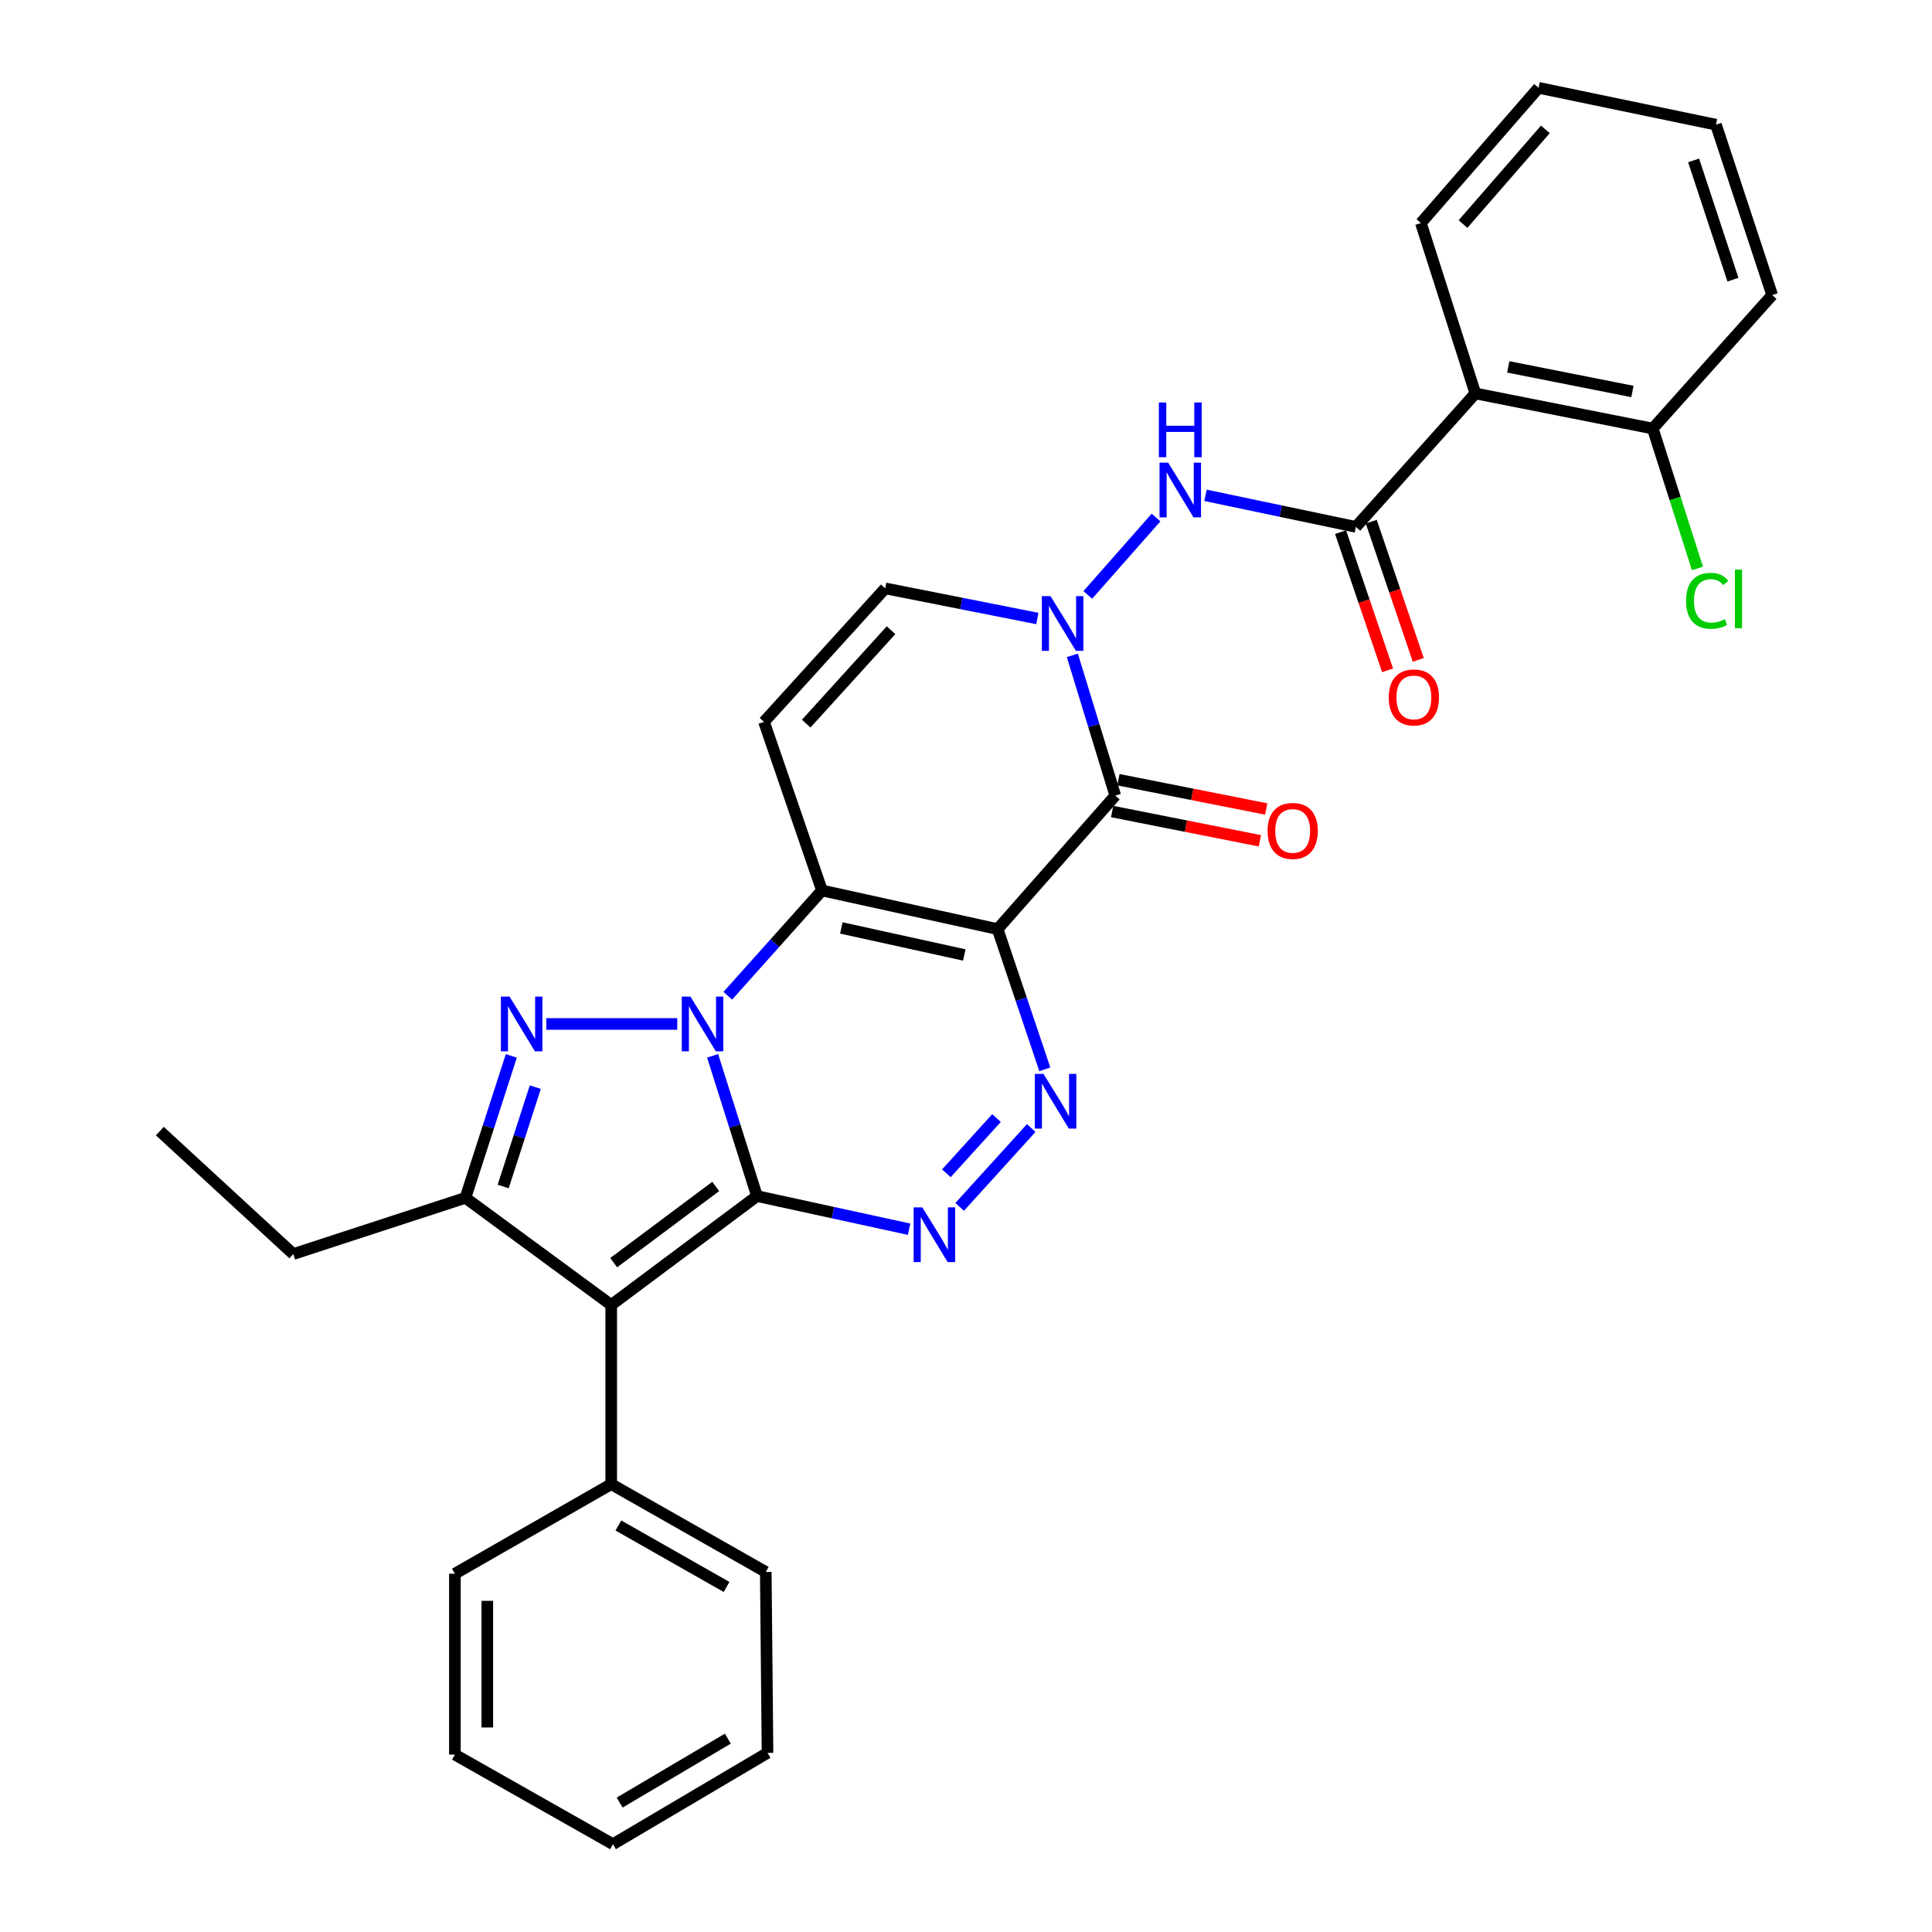 <?xml version='1.0' encoding='iso-8859-1'?>
<svg version='1.1' baseProfile='full'
              xmlns='http://www.w3.org/2000/svg'
                      xmlns:rdkit='http://www.rdkit.org/xml'
                      xmlns:xlink='http://www.w3.org/1999/xlink'
                  xml:space='preserve'
width='1000px' height='1000px' viewBox='0 0 1000 1000'>
<!-- END OF HEADER -->
<rect style='opacity:1.0;fill:#FFFFFF;stroke:none' width='1000' height='1000' x='0' y='0'> </rect>
<path class='bond-0' d='M 391.815,619.093 L 380.333,582.795' style='fill:none;fill-rule:evenodd;stroke:#000000;stroke-width:6px;stroke-linecap:butt;stroke-linejoin:miter;stroke-opacity:1' />
<path class='bond-0' d='M 380.333,582.795 L 368.85,546.498' style='fill:none;fill-rule:evenodd;stroke:#0000FF;stroke-width:6px;stroke-linecap:butt;stroke-linejoin:miter;stroke-opacity:1' />
<path class='bond-1' d='M 391.815,619.093 L 316.364,675.46' style='fill:none;fill-rule:evenodd;stroke:#000000;stroke-width:6px;stroke-linecap:butt;stroke-linejoin:miter;stroke-opacity:1' />
<path class='bond-1' d='M 370.454,614.104 L 317.638,653.561' style='fill:none;fill-rule:evenodd;stroke:#000000;stroke-width:6px;stroke-linecap:butt;stroke-linejoin:miter;stroke-opacity:1' />
<path class='bond-2' d='M 391.815,619.093 L 431.182,627.666' style='fill:none;fill-rule:evenodd;stroke:#000000;stroke-width:6px;stroke-linecap:butt;stroke-linejoin:miter;stroke-opacity:1' />
<path class='bond-2' d='M 431.182,627.666 L 470.549,636.24' style='fill:none;fill-rule:evenodd;stroke:#0000FF;stroke-width:6px;stroke-linecap:butt;stroke-linejoin:miter;stroke-opacity:1' />
<path class='bond-3' d='M 376.69,515.408 L 401.071,488.158' style='fill:none;fill-rule:evenodd;stroke:#0000FF;stroke-width:6px;stroke-linecap:butt;stroke-linejoin:miter;stroke-opacity:1' />
<path class='bond-3' d='M 401.071,488.158 L 425.453,460.908' style='fill:none;fill-rule:evenodd;stroke:#000000;stroke-width:6px;stroke-linecap:butt;stroke-linejoin:miter;stroke-opacity:1' />
<path class='bond-4' d='M 350.551,530.002 L 282.754,530.002' style='fill:none;fill-rule:evenodd;stroke:#0000FF;stroke-width:6px;stroke-linecap:butt;stroke-linejoin:miter;stroke-opacity:1' />
<path class='bond-5' d='M 516.362,480.906 L 528.583,517.197' style='fill:none;fill-rule:evenodd;stroke:#000000;stroke-width:6px;stroke-linecap:butt;stroke-linejoin:miter;stroke-opacity:1' />
<path class='bond-5' d='M 528.583,517.197 L 540.804,553.487' style='fill:none;fill-rule:evenodd;stroke:#0000FF;stroke-width:6px;stroke-linecap:butt;stroke-linejoin:miter;stroke-opacity:1' />
<path class='bond-6' d='M 516.362,480.906 L 577.269,411.813' style='fill:none;fill-rule:evenodd;stroke:#000000;stroke-width:6px;stroke-linecap:butt;stroke-linejoin:miter;stroke-opacity:1' />
<path class='bond-7' d='M 516.362,480.906 L 425.453,460.908' style='fill:none;fill-rule:evenodd;stroke:#000000;stroke-width:6px;stroke-linecap:butt;stroke-linejoin:miter;stroke-opacity:1' />
<path class='bond-7' d='M 499.12,494.296 L 435.484,480.298' style='fill:none;fill-rule:evenodd;stroke:#000000;stroke-width:6px;stroke-linecap:butt;stroke-linejoin:miter;stroke-opacity:1' />
<path class='bond-8' d='M 425.453,460.908 L 395.451,373.635' style='fill:none;fill-rule:evenodd;stroke:#000000;stroke-width:6px;stroke-linecap:butt;stroke-linejoin:miter;stroke-opacity:1' />
<path class='bond-9' d='M 316.364,675.46 L 240.912,619.997' style='fill:none;fill-rule:evenodd;stroke:#000000;stroke-width:6px;stroke-linecap:butt;stroke-linejoin:miter;stroke-opacity:1' />
<path class='bond-10' d='M 316.364,675.46 L 316.364,768.187' style='fill:none;fill-rule:evenodd;stroke:#000000;stroke-width:6px;stroke-linecap:butt;stroke-linejoin:miter;stroke-opacity:1' />
<path class='bond-11' d='M 264.659,546.526 L 252.786,583.262' style='fill:none;fill-rule:evenodd;stroke:#0000FF;stroke-width:6px;stroke-linecap:butt;stroke-linejoin:miter;stroke-opacity:1' />
<path class='bond-11' d='M 252.786,583.262 L 240.912,619.997' style='fill:none;fill-rule:evenodd;stroke:#000000;stroke-width:6px;stroke-linecap:butt;stroke-linejoin:miter;stroke-opacity:1' />
<path class='bond-11' d='M 277.065,562.708 L 268.754,588.423' style='fill:none;fill-rule:evenodd;stroke:#0000FF;stroke-width:6px;stroke-linecap:butt;stroke-linejoin:miter;stroke-opacity:1' />
<path class='bond-11' d='M 268.754,588.423 L 260.443,614.138' style='fill:none;fill-rule:evenodd;stroke:#000000;stroke-width:6px;stroke-linecap:butt;stroke-linejoin:miter;stroke-opacity:1' />
<path class='bond-12' d='M 496.711,624.691 L 533.777,583.862' style='fill:none;fill-rule:evenodd;stroke:#0000FF;stroke-width:6px;stroke-linecap:butt;stroke-linejoin:miter;stroke-opacity:1' />
<path class='bond-12' d='M 489.846,607.286 L 515.792,578.706' style='fill:none;fill-rule:evenodd;stroke:#0000FF;stroke-width:6px;stroke-linecap:butt;stroke-linejoin:miter;stroke-opacity:1' />
<path class='bond-13' d='M 577.269,411.813 L 566.158,375.512' style='fill:none;fill-rule:evenodd;stroke:#000000;stroke-width:6px;stroke-linecap:butt;stroke-linejoin:miter;stroke-opacity:1' />
<path class='bond-13' d='M 566.158,375.512 L 555.047,339.211' style='fill:none;fill-rule:evenodd;stroke:#0000FF;stroke-width:6px;stroke-linecap:butt;stroke-linejoin:miter;stroke-opacity:1' />
<path class='bond-14' d='M 575.639,420.044 L 613.88,427.619' style='fill:none;fill-rule:evenodd;stroke:#000000;stroke-width:6px;stroke-linecap:butt;stroke-linejoin:miter;stroke-opacity:1' />
<path class='bond-14' d='M 613.88,427.619 L 652.122,435.195' style='fill:none;fill-rule:evenodd;stroke:#FF0000;stroke-width:6px;stroke-linecap:butt;stroke-linejoin:miter;stroke-opacity:1' />
<path class='bond-14' d='M 578.9,403.582 L 617.141,411.158' style='fill:none;fill-rule:evenodd;stroke:#000000;stroke-width:6px;stroke-linecap:butt;stroke-linejoin:miter;stroke-opacity:1' />
<path class='bond-14' d='M 617.141,411.158 L 655.382,418.733' style='fill:none;fill-rule:evenodd;stroke:#FF0000;stroke-width:6px;stroke-linecap:butt;stroke-linejoin:miter;stroke-opacity:1' />
<path class='bond-15' d='M 563.042,307.929 L 598.358,267.872' style='fill:none;fill-rule:evenodd;stroke:#0000FF;stroke-width:6px;stroke-linecap:butt;stroke-linejoin:miter;stroke-opacity:1' />
<path class='bond-16' d='M 536.92,320.132 L 497.553,312.337' style='fill:none;fill-rule:evenodd;stroke:#0000FF;stroke-width:6px;stroke-linecap:butt;stroke-linejoin:miter;stroke-opacity:1' />
<path class='bond-16' d='M 497.553,312.337 L 458.186,304.542' style='fill:none;fill-rule:evenodd;stroke:#000000;stroke-width:6px;stroke-linecap:butt;stroke-linejoin:miter;stroke-opacity:1' />
<path class='bond-17' d='M 240.912,619.997 L 151.812,649.094' style='fill:none;fill-rule:evenodd;stroke:#000000;stroke-width:6px;stroke-linecap:butt;stroke-linejoin:miter;stroke-opacity:1' />
<path class='bond-18' d='M 395.451,373.635 L 458.186,304.542' style='fill:none;fill-rule:evenodd;stroke:#000000;stroke-width:6px;stroke-linecap:butt;stroke-linejoin:miter;stroke-opacity:1' />
<path class='bond-18' d='M 417.286,374.552 L 461.2,326.187' style='fill:none;fill-rule:evenodd;stroke:#000000;stroke-width:6px;stroke-linecap:butt;stroke-linejoin:miter;stroke-opacity:1' />
<path class='bond-19' d='M 701.816,272.723 L 662.893,264.552' style='fill:none;fill-rule:evenodd;stroke:#000000;stroke-width:6px;stroke-linecap:butt;stroke-linejoin:miter;stroke-opacity:1' />
<path class='bond-19' d='M 662.893,264.552 L 623.969,256.38' style='fill:none;fill-rule:evenodd;stroke:#0000FF;stroke-width:6px;stroke-linecap:butt;stroke-linejoin:miter;stroke-opacity:1' />
<path class='bond-20' d='M 701.816,272.723 L 763.637,203.639' style='fill:none;fill-rule:evenodd;stroke:#000000;stroke-width:6px;stroke-linecap:butt;stroke-linejoin:miter;stroke-opacity:1' />
<path class='bond-21' d='M 693.872,275.425 L 706.041,311.194' style='fill:none;fill-rule:evenodd;stroke:#000000;stroke-width:6px;stroke-linecap:butt;stroke-linejoin:miter;stroke-opacity:1' />
<path class='bond-21' d='M 706.041,311.194 L 718.21,346.963' style='fill:none;fill-rule:evenodd;stroke:#FF0000;stroke-width:6px;stroke-linecap:butt;stroke-linejoin:miter;stroke-opacity:1' />
<path class='bond-21' d='M 709.76,270.02 L 721.929,305.789' style='fill:none;fill-rule:evenodd;stroke:#000000;stroke-width:6px;stroke-linecap:butt;stroke-linejoin:miter;stroke-opacity:1' />
<path class='bond-21' d='M 721.929,305.789 L 734.097,341.558' style='fill:none;fill-rule:evenodd;stroke:#FF0000;stroke-width:6px;stroke-linecap:butt;stroke-linejoin:miter;stroke-opacity:1' />
<path class='bond-22' d='M 763.637,203.639 L 855.46,221.819' style='fill:none;fill-rule:evenodd;stroke:#000000;stroke-width:6px;stroke-linecap:butt;stroke-linejoin:miter;stroke-opacity:1' />
<path class='bond-22' d='M 780.67,189.904 L 844.946,202.63' style='fill:none;fill-rule:evenodd;stroke:#000000;stroke-width:6px;stroke-linecap:butt;stroke-linejoin:miter;stroke-opacity:1' />
<path class='bond-23' d='M 763.637,203.639 L 735.454,115.452' style='fill:none;fill-rule:evenodd;stroke:#000000;stroke-width:6px;stroke-linecap:butt;stroke-linejoin:miter;stroke-opacity:1' />
<path class='bond-24' d='M 316.364,768.187 L 396.365,813.637' style='fill:none;fill-rule:evenodd;stroke:#000000;stroke-width:6px;stroke-linecap:butt;stroke-linejoin:miter;stroke-opacity:1' />
<path class='bond-24' d='M 320.075,789.596 L 376.075,821.411' style='fill:none;fill-rule:evenodd;stroke:#000000;stroke-width:6px;stroke-linecap:butt;stroke-linejoin:miter;stroke-opacity:1' />
<path class='bond-25' d='M 316.364,768.187 L 235.449,814.55' style='fill:none;fill-rule:evenodd;stroke:#000000;stroke-width:6px;stroke-linecap:butt;stroke-linejoin:miter;stroke-opacity:1' />
<path class='bond-26' d='M 855.46,221.819 L 867.027,258.02' style='fill:none;fill-rule:evenodd;stroke:#000000;stroke-width:6px;stroke-linecap:butt;stroke-linejoin:miter;stroke-opacity:1' />
<path class='bond-26' d='M 867.027,258.02 L 878.594,294.222' style='fill:none;fill-rule:evenodd;stroke:#00CC00;stroke-width:6px;stroke-linecap:butt;stroke-linejoin:miter;stroke-opacity:1' />
<path class='bond-27' d='M 855.46,221.819 L 917.272,152.726' style='fill:none;fill-rule:evenodd;stroke:#000000;stroke-width:6px;stroke-linecap:butt;stroke-linejoin:miter;stroke-opacity:1' />
<path class='bond-28' d='M 151.812,649.094 L 82.728,585.455' style='fill:none;fill-rule:evenodd;stroke:#000000;stroke-width:6px;stroke-linecap:butt;stroke-linejoin:miter;stroke-opacity:1' />
<path class='bond-29' d='M 735.454,115.452 L 796.361,45.455' style='fill:none;fill-rule:evenodd;stroke:#000000;stroke-width:6px;stroke-linecap:butt;stroke-linejoin:miter;stroke-opacity:1' />
<path class='bond-29' d='M 757.25,115.968 L 799.885,66.97' style='fill:none;fill-rule:evenodd;stroke:#000000;stroke-width:6px;stroke-linecap:butt;stroke-linejoin:miter;stroke-opacity:1' />
<path class='bond-30' d='M 396.365,813.637 L 397.269,907.278' style='fill:none;fill-rule:evenodd;stroke:#000000;stroke-width:6px;stroke-linecap:butt;stroke-linejoin:miter;stroke-opacity:1' />
<path class='bond-31' d='M 235.449,814.55 L 235.449,908.182' style='fill:none;fill-rule:evenodd;stroke:#000000;stroke-width:6px;stroke-linecap:butt;stroke-linejoin:miter;stroke-opacity:1' />
<path class='bond-31' d='M 252.231,828.595 L 252.231,894.137' style='fill:none;fill-rule:evenodd;stroke:#000000;stroke-width:6px;stroke-linecap:butt;stroke-linejoin:miter;stroke-opacity:1' />
<path class='bond-32' d='M 917.272,152.726 L 888.184,64.539' style='fill:none;fill-rule:evenodd;stroke:#000000;stroke-width:6px;stroke-linecap:butt;stroke-linejoin:miter;stroke-opacity:1' />
<path class='bond-32' d='M 896.972,144.754 L 876.61,83.024' style='fill:none;fill-rule:evenodd;stroke:#000000;stroke-width:6px;stroke-linecap:butt;stroke-linejoin:miter;stroke-opacity:1' />
<path class='bond-33' d='M 796.361,45.455 L 888.184,64.539' style='fill:none;fill-rule:evenodd;stroke:#000000;stroke-width:6px;stroke-linecap:butt;stroke-linejoin:miter;stroke-opacity:1' />
<path class='bond-34' d='M 235.449,908.182 L 317.268,954.545' style='fill:none;fill-rule:evenodd;stroke:#000000;stroke-width:6px;stroke-linecap:butt;stroke-linejoin:miter;stroke-opacity:1' />
<path class='bond-35' d='M 397.269,907.278 L 317.268,954.545' style='fill:none;fill-rule:evenodd;stroke:#000000;stroke-width:6px;stroke-linecap:butt;stroke-linejoin:miter;stroke-opacity:1' />
<path class='bond-35' d='M 376.733,899.92 L 320.732,933.007' style='fill:none;fill-rule:evenodd;stroke:#000000;stroke-width:6px;stroke-linecap:butt;stroke-linejoin:miter;stroke-opacity:1' />
<path  class='atom-1' d='M 357.372 515.842
L 366.652 530.842
Q 367.572 532.322, 369.052 535.002
Q 370.532 537.682, 370.612 537.842
L 370.612 515.842
L 374.372 515.842
L 374.372 544.162
L 370.492 544.162
L 360.532 527.762
Q 359.372 525.842, 358.132 523.642
Q 356.932 521.442, 356.572 520.762
L 356.572 544.162
L 352.892 544.162
L 352.892 515.842
L 357.372 515.842
' fill='#0000FF'/>
<path  class='atom-5' d='M 263.74 515.842
L 273.02 530.842
Q 273.94 532.322, 275.42 535.002
Q 276.9 537.682, 276.98 537.842
L 276.98 515.842
L 280.74 515.842
L 280.74 544.162
L 276.86 544.162
L 266.9 527.762
Q 265.74 525.842, 264.5 523.642
Q 263.3 521.442, 262.94 520.762
L 262.94 544.162
L 259.26 544.162
L 259.26 515.842
L 263.74 515.842
' fill='#0000FF'/>
<path  class='atom-6' d='M 477.378 624.931
L 486.658 639.931
Q 487.578 641.411, 489.058 644.091
Q 490.538 646.771, 490.618 646.931
L 490.618 624.931
L 494.378 624.931
L 494.378 653.251
L 490.498 653.251
L 480.538 636.851
Q 479.378 634.931, 478.138 632.731
Q 476.938 630.531, 476.578 629.851
L 476.578 653.251
L 472.898 653.251
L 472.898 624.931
L 477.378 624.931
' fill='#0000FF'/>
<path  class='atom-8' d='M 540.104 555.837
L 549.384 570.837
Q 550.304 572.317, 551.784 574.997
Q 553.264 577.677, 553.344 577.837
L 553.344 555.837
L 557.104 555.837
L 557.104 584.157
L 553.224 584.157
L 543.264 567.757
Q 542.104 565.837, 540.864 563.637
Q 539.664 561.437, 539.304 560.757
L 539.304 584.157
L 535.624 584.157
L 535.624 555.837
L 540.104 555.837
' fill='#0000FF'/>
<path  class='atom-9' d='M 543.74 308.562
L 553.02 323.562
Q 553.94 325.042, 555.42 327.722
Q 556.9 330.402, 556.98 330.562
L 556.98 308.562
L 560.74 308.562
L 560.74 336.882
L 556.86 336.882
L 546.9 320.482
Q 545.74 318.562, 544.5 316.362
Q 543.3 314.162, 542.94 313.482
L 542.94 336.882
L 539.26 336.882
L 539.26 308.562
L 543.74 308.562
' fill='#0000FF'/>
<path  class='atom-13' d='M 604.647 239.478
L 613.927 254.478
Q 614.847 255.958, 616.327 258.638
Q 617.807 261.318, 617.887 261.478
L 617.887 239.478
L 621.647 239.478
L 621.647 267.798
L 617.767 267.798
L 607.807 251.398
Q 606.647 249.478, 605.407 247.278
Q 604.207 245.078, 603.847 244.398
L 603.847 267.798
L 600.167 267.798
L 600.167 239.478
L 604.647 239.478
' fill='#0000FF'/>
<path  class='atom-13' d='M 599.827 208.326
L 603.667 208.326
L 603.667 220.366
L 618.147 220.366
L 618.147 208.326
L 621.987 208.326
L 621.987 236.646
L 618.147 236.646
L 618.147 223.566
L 603.667 223.566
L 603.667 236.646
L 599.827 236.646
L 599.827 208.326
' fill='#0000FF'/>
<path  class='atom-17' d='M 656.092 430.083
Q 656.092 423.283, 659.452 419.483
Q 662.812 415.683, 669.092 415.683
Q 675.372 415.683, 678.732 419.483
Q 682.092 423.283, 682.092 430.083
Q 682.092 436.963, 678.692 440.883
Q 675.292 444.763, 669.092 444.763
Q 662.852 444.763, 659.452 440.883
Q 656.092 437.003, 656.092 430.083
M 669.092 441.563
Q 673.412 441.563, 675.732 438.683
Q 678.092 435.763, 678.092 430.083
Q 678.092 424.523, 675.732 421.723
Q 673.412 418.883, 669.092 418.883
Q 664.772 418.883, 662.412 421.683
Q 660.092 424.483, 660.092 430.083
Q 660.092 435.803, 662.412 438.683
Q 664.772 441.563, 669.092 441.563
' fill='#FF0000'/>
<path  class='atom-19' d='M 718.818 360.989
Q 718.818 354.189, 722.178 350.389
Q 725.538 346.589, 731.818 346.589
Q 738.098 346.589, 741.458 350.389
Q 744.818 354.189, 744.818 360.989
Q 744.818 367.869, 741.418 371.789
Q 738.018 375.669, 731.818 375.669
Q 725.578 375.669, 722.178 371.789
Q 718.818 367.909, 718.818 360.989
M 731.818 372.469
Q 736.138 372.469, 738.458 369.589
Q 740.818 366.669, 740.818 360.989
Q 740.818 355.429, 738.458 352.629
Q 736.138 349.789, 731.818 349.789
Q 727.498 349.789, 725.138 352.589
Q 722.818 355.389, 722.818 360.989
Q 722.818 366.709, 725.138 369.589
Q 727.498 372.469, 731.818 372.469
' fill='#FF0000'/>
<path  class='atom-20' d='M 872.714 310.976
Q 872.714 303.936, 875.994 300.256
Q 879.314 296.536, 885.594 296.536
Q 891.434 296.536, 894.554 300.656
L 891.914 302.816
Q 889.634 299.816, 885.594 299.816
Q 881.314 299.816, 879.034 302.696
Q 876.794 305.536, 876.794 310.976
Q 876.794 316.576, 879.114 319.456
Q 881.474 322.336, 886.034 322.336
Q 889.154 322.336, 892.794 320.456
L 893.914 323.456
Q 892.434 324.416, 890.194 324.976
Q 887.954 325.536, 885.474 325.536
Q 879.314 325.536, 875.994 321.776
Q 872.714 318.016, 872.714 310.976
' fill='#00CC00'/>
<path  class='atom-20' d='M 897.994 294.816
L 901.674 294.816
L 901.674 325.176
L 897.994 325.176
L 897.994 294.816
' fill='#00CC00'/>
</svg>

